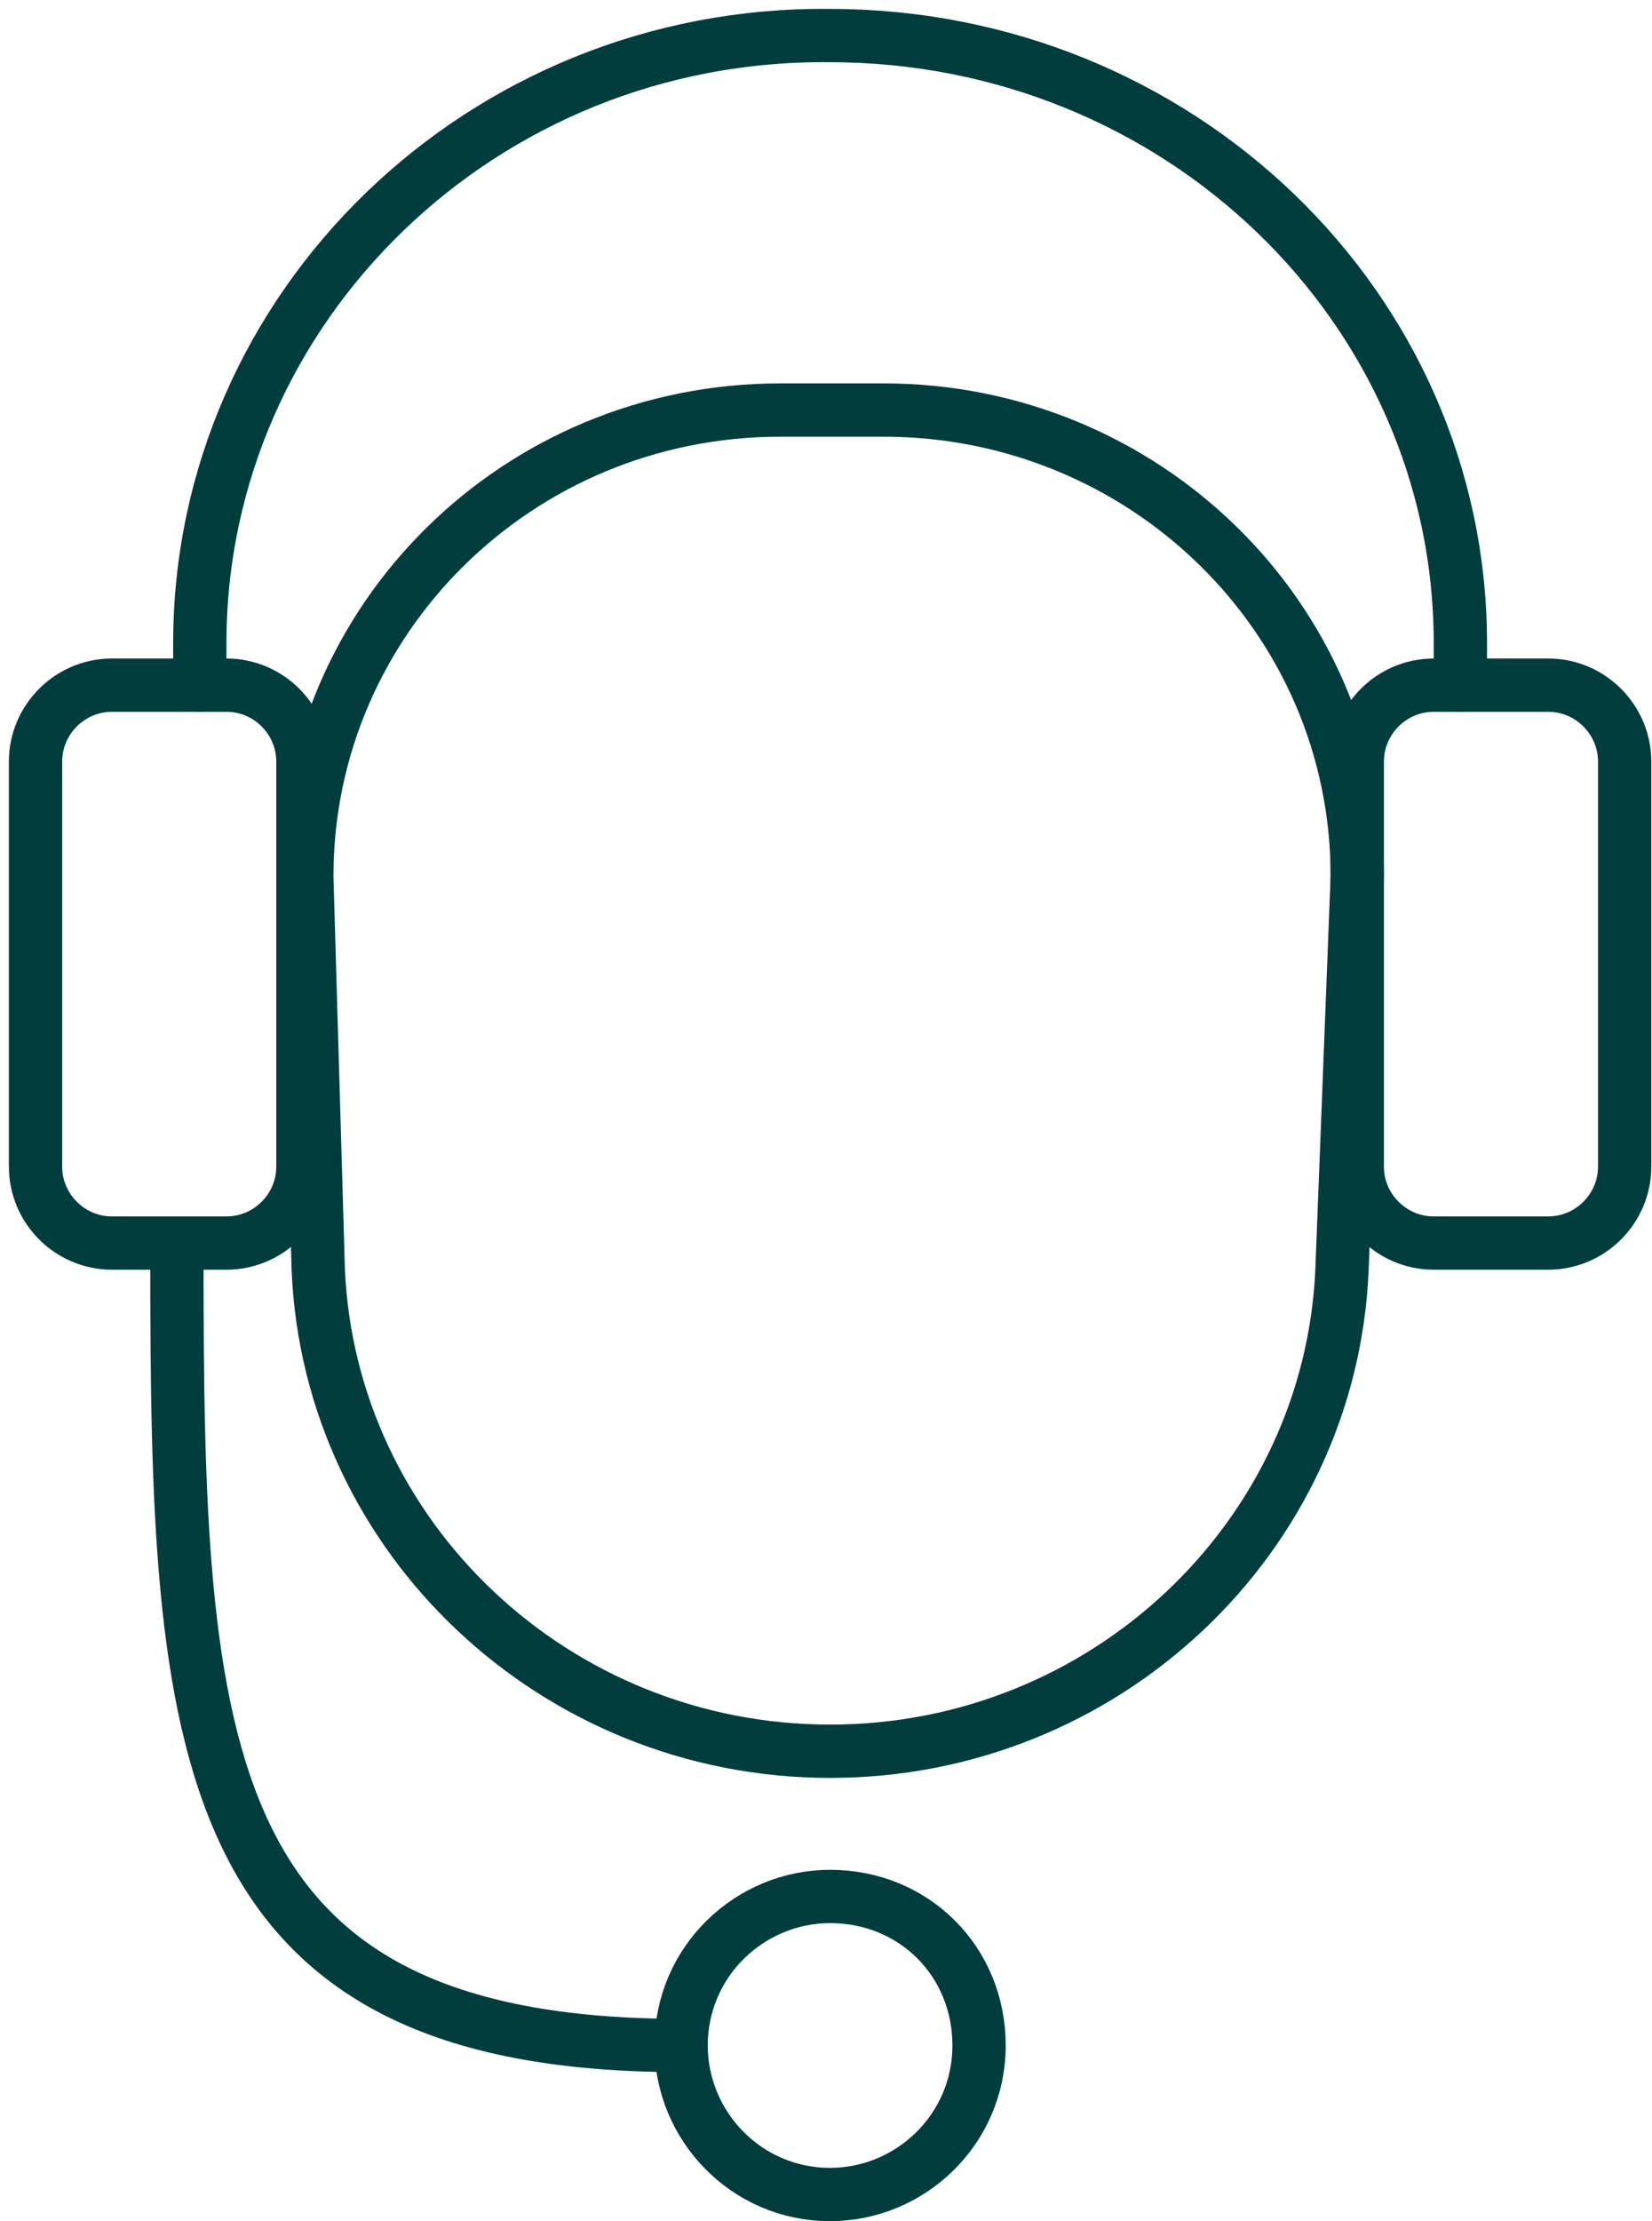 <?xml version="1.0" encoding="UTF-8"?>
<svg xmlns="http://www.w3.org/2000/svg" width="93" height="125" viewBox="0 0 93 125" fill="none">
  <path d="M46.732 98.556C31.249 98.556 18.562 86.514 17.917 71.461L17.271 49.312C17.271 34.904 29.099 23.076 43.937 23.076H49.743C64.366 23.076 76.408 34.689 76.408 49.312L75.548 71.461C74.903 86.514 62.215 98.556 46.732 98.556Z" stroke="#003D3C" stroke-width="3" stroke-linecap="round" stroke-linejoin="round"></path>
  <path d="M38.345 115.114C10.819 115.114 9.959 98.341 9.959 70.816" stroke="#003D3C" stroke-width="3" stroke-linecap="round" stroke-linejoin="round"></path>
  <path d="M55.117 115.114C55.117 119.845 51.246 123.501 46.73 123.501C41.999 123.501 38.344 119.63 38.344 115.114C38.344 110.383 42.215 106.728 46.73 106.728C51.461 106.728 55.117 110.383 55.117 115.114Z" stroke="#003D3C" stroke-width="3" stroke-linecap="round" stroke-linejoin="round"></path>
  <path d="M82.212 38.559V36.194C82.212 17.27 66.299 2.002 46.73 2.002C27.161 1.787 11.248 17.27 11.248 36.194V38.559" stroke="#003D3C" stroke-width="3" stroke-linecap="round" stroke-linejoin="round"></path>
  <path d="M2 65.655C2 68.02 3.935 69.956 6.301 69.956H12.752C15.118 69.956 17.053 68.02 17.053 65.655V42.86C17.053 40.495 15.118 38.559 12.752 38.559H6.301C3.935 38.559 2 40.495 2 42.86V65.655Z" stroke="#003D3C" stroke-width="3" stroke-linecap="round" stroke-linejoin="round"></path>
  <path d="M76.408 65.655C76.408 68.02 78.344 69.956 80.709 69.956H87.16C89.526 69.956 91.461 68.02 91.461 65.655V42.86C91.461 40.495 89.526 38.559 87.16 38.559H80.709C78.344 38.559 76.408 40.495 76.408 42.86V65.655Z" stroke="#003D3C" stroke-width="3" stroke-linecap="round" stroke-linejoin="round"></path>
</svg>
